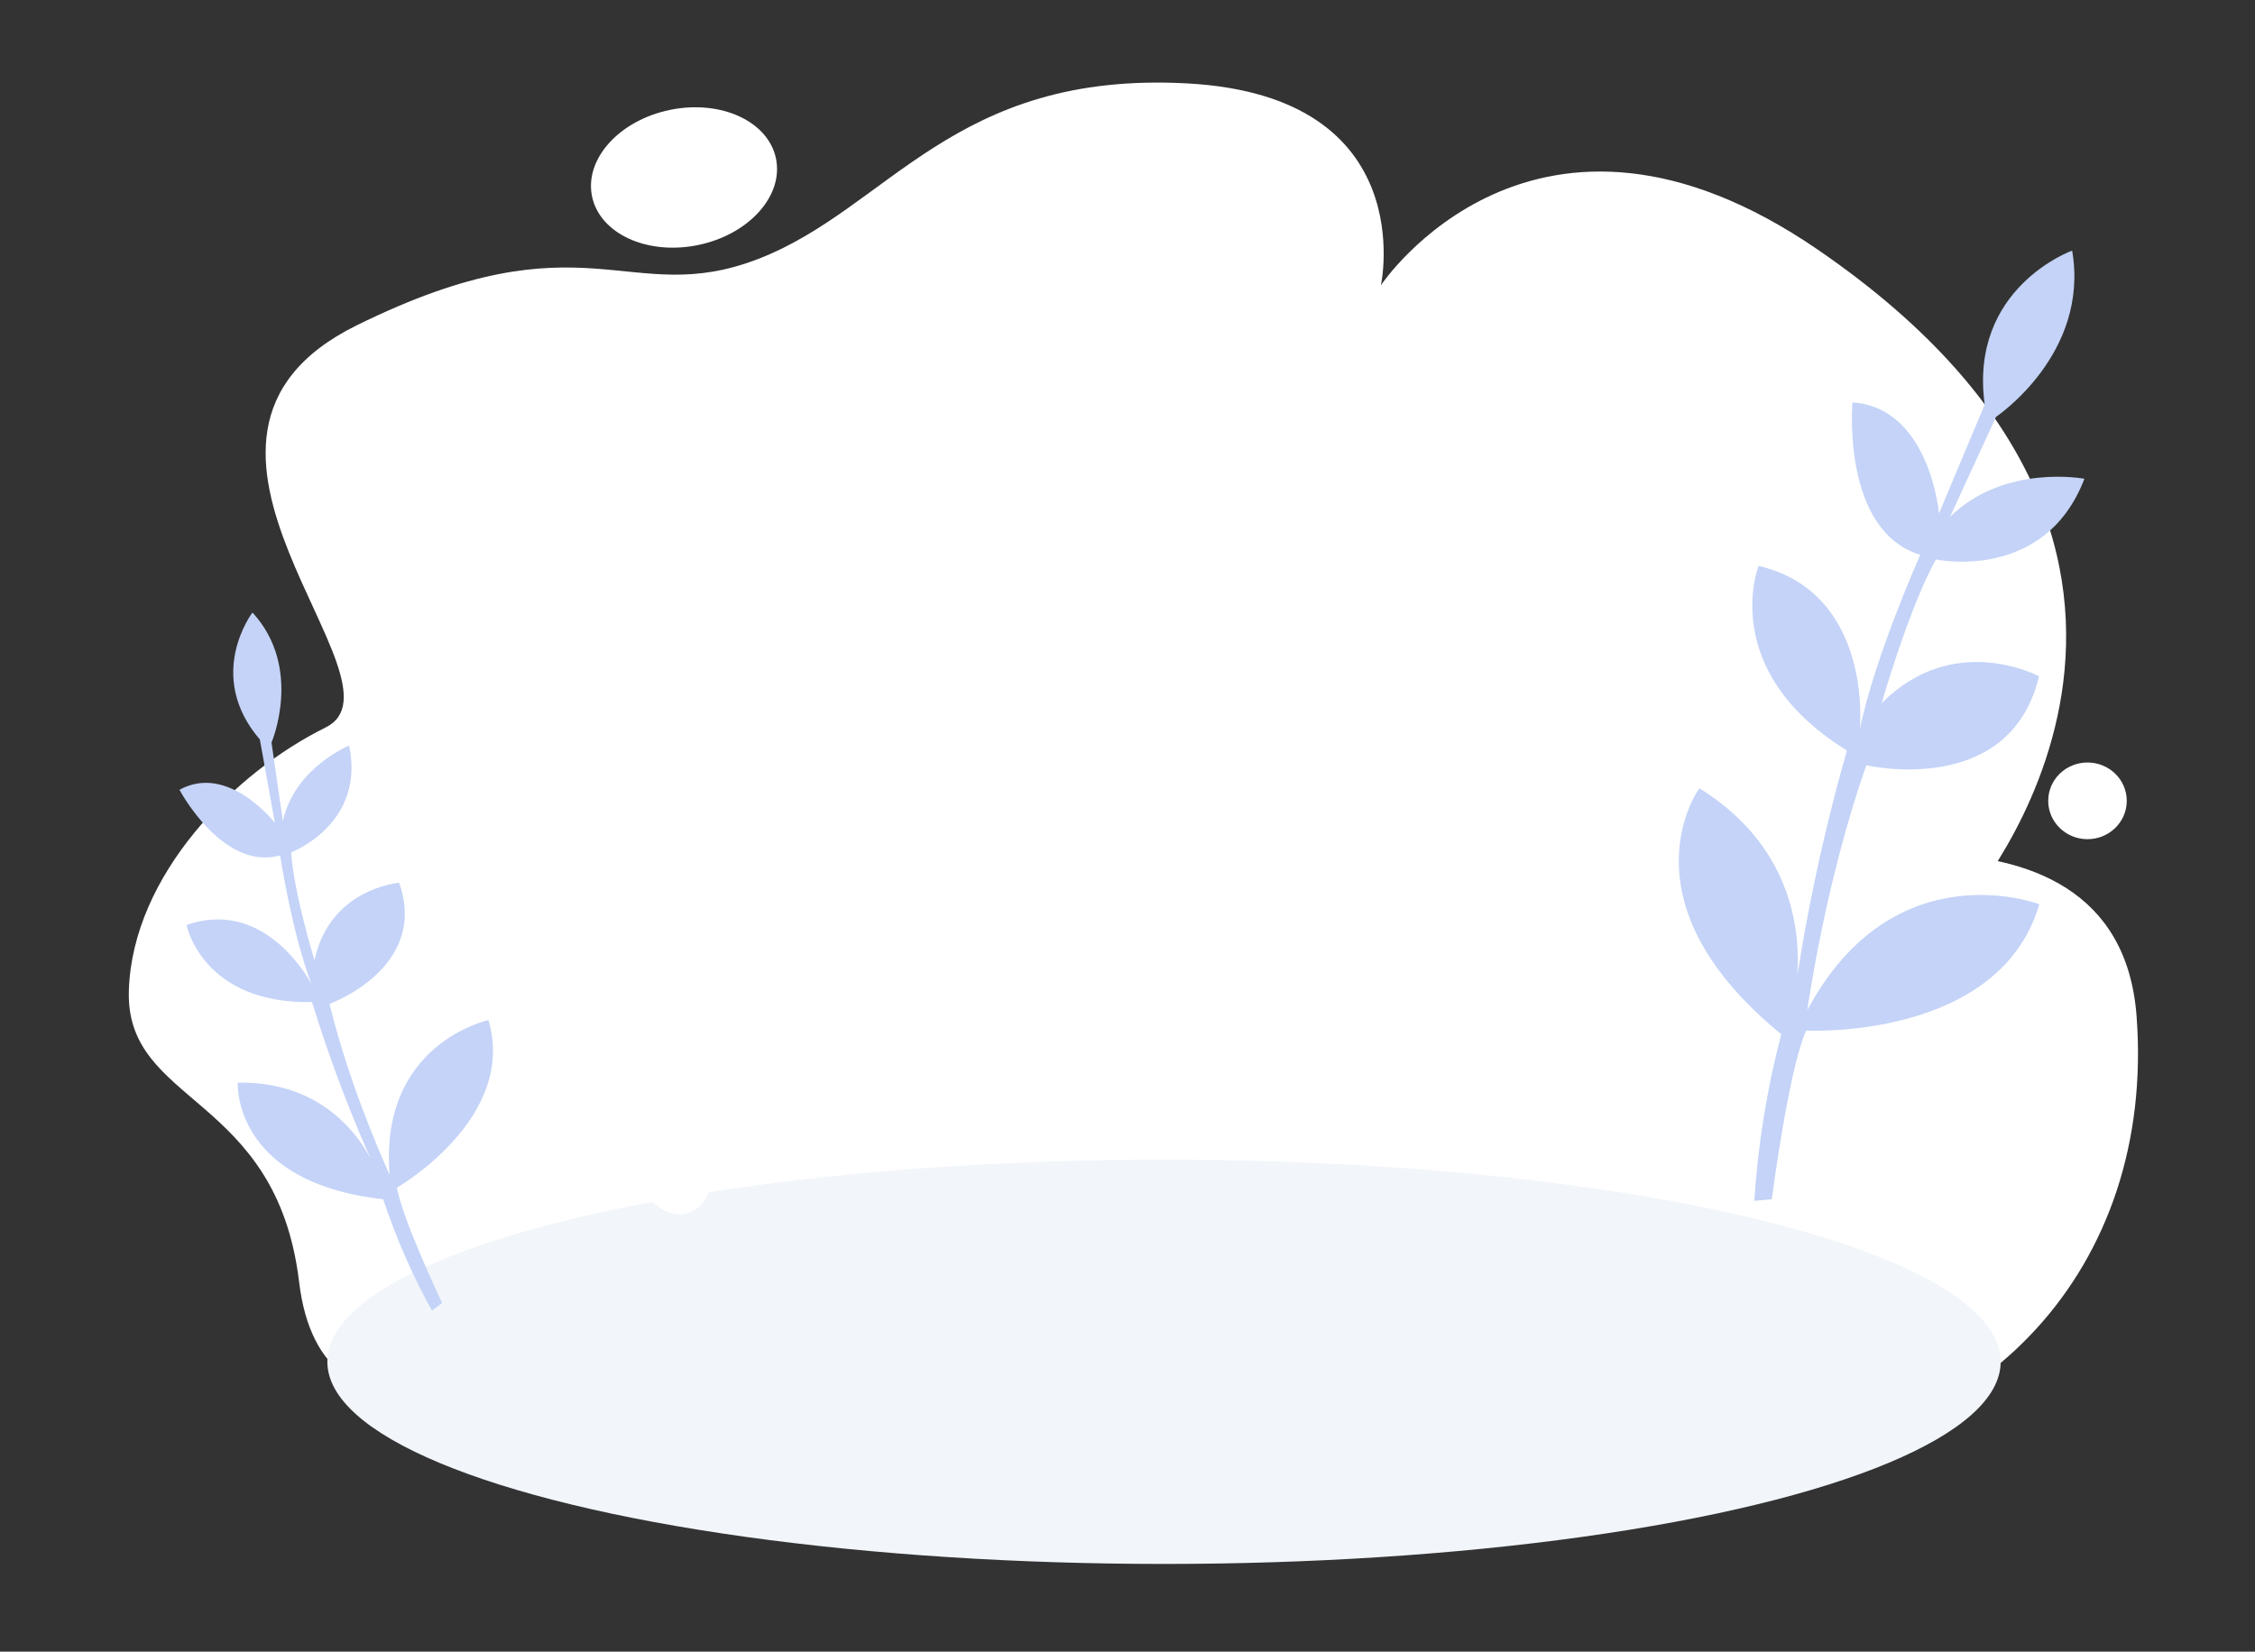 <?xml version="1.0" encoding="UTF-8"?> <!-- Generator: Adobe Illustrator 22.1.0, SVG Export Plug-In . SVG Version: 6.00 Build 0) --> <svg xmlns="http://www.w3.org/2000/svg" xmlns:xlink="http://www.w3.org/1999/xlink" id="Layer_1" x="0px" y="0px" viewBox="0 0 735 538.5" style="enable-background:new 0 0 735 538.5;" xml:space="preserve"><rect x="0" y="0" width="735" height="538.5" fill="#333333" stroke="none"/> <style type="text/css"> .st0{fill:#FFFFFF;} .st1{fill:#F2F5F9;} .st2{fill:#C4D3F7;} </style> <title>Иллюстрации для продакшена-07</title> <ellipse transform="matrix(0.98 -0.2 0.2 0.98 -7.054 45.798)" class="st0" cx="222.9" cy="57.8" rx="30.6" ry="22.5"></ellipse> <ellipse class="st0" cx="680.4" cy="261.1" rx="12.8" ry="12.5"></ellipse> <path class="st0" d="M183.7,450.3c-13.6-5.2-78.8,29.4-86.2-32.3S40.8,360.5,42,322.9s34.5-71.1,64.1-85.7s-64.8-94.1,10.1-131.1 s88.4-5.2,131-21.7S310.7,23,387.1,27.2s63,65.8,63,65.8s50-75.2,142.7-11.4c146.9,101,48.2,213.3,48.2,213.3l-74-7.5 c0,0,123.2-38.7,129.4,43.9s-50.5,141-128.2,144.2S183.7,450.3,183.7,450.3z"></path> <ellipse class="st1" cx="379.4" cy="444" rx="272.7" ry="65.9"></ellipse> <path class="st2" d="M571.8,391.5l5.7-0.5c0,0,5.5-42.4,11.2-55c0,0,63,3.3,76-41.2c0,0-47.4-18.1-75.6,34.5c0,0,5.6-41,19.2-79.8 c0,0,46.8,10.9,56.3-29c0,0-27.8-15-51.3,8.8c0,0,8.9-31.1,17.7-46.9c0,0,35.4,7.6,48.4-26.3c0,0-26-5-43.8,12.4l15-32.6 c0,0,30.6-20.5,24.8-54.2c0,0-33.7,12.1-28.5,50.2L632,167.4c0,0-3-34.5-28.2-36.2c0,0-3.7,41.8,22.1,49.7c0,0-14.6,32.6-19.7,56.7 c0,0,4.4-44.3-33-53.1c0,0-13.5,34,28.8,60.2c-7.7,26.9-13.5,54.3-17.5,82c0,0,11.7-43.4-30.6-69.7c0,0-26.8,36.5,26.7,80.2 C575.9,355,573,373.2,571.8,391.5z"></path> <path class="st2" d="M140.8,427.3l3.3-2.5c0,0-13.2-27.8-14.7-37.6c0,0,39.3-22.6,29.8-54.6c0,0-35.7,7.6-32.2,50.4 c0,0-12.6-27-19.6-55.7c0,0,32.5-11.7,22.7-39.5c0,0-22.6,1.8-27.6,25.3c0,0-6.8-22.3-7.6-35.2c0,0,24.3-9.2,18.9-34.8 c0,0-17.7,7.1-21.6,24.6l-3.7-25.6c0,0,10.4-24.3-6.2-42.4c0,0-15.6,20.4,2.4,41.4l4.9,27.2c0,0-15.2-19.6-31.1-10.8 c0,0,14.1,26.6,32.8,21.4c0,0,3.9,25.4,10.2,41.9c0,0-14.6-28.4-40.7-19.2c0,0,5.1,25.8,40.9,25.1c5.9,19.2,13.1,38.1,21.5,56.4 c0,0-9.9-30.8-45.7-30.1c0,0-1.9,32.5,47.4,38C129.1,403.6,134.4,415.8,140.8,427.3z"></path> <path class="st0" d="M231.1,376.3c2.7,8.6-0.4,17.2-6.8,19.2s-13.8-3.3-16.5-11.9s0.4-17.2,6.8-19.2S228.4,367.8,231.1,376.3z"></path> </svg> 